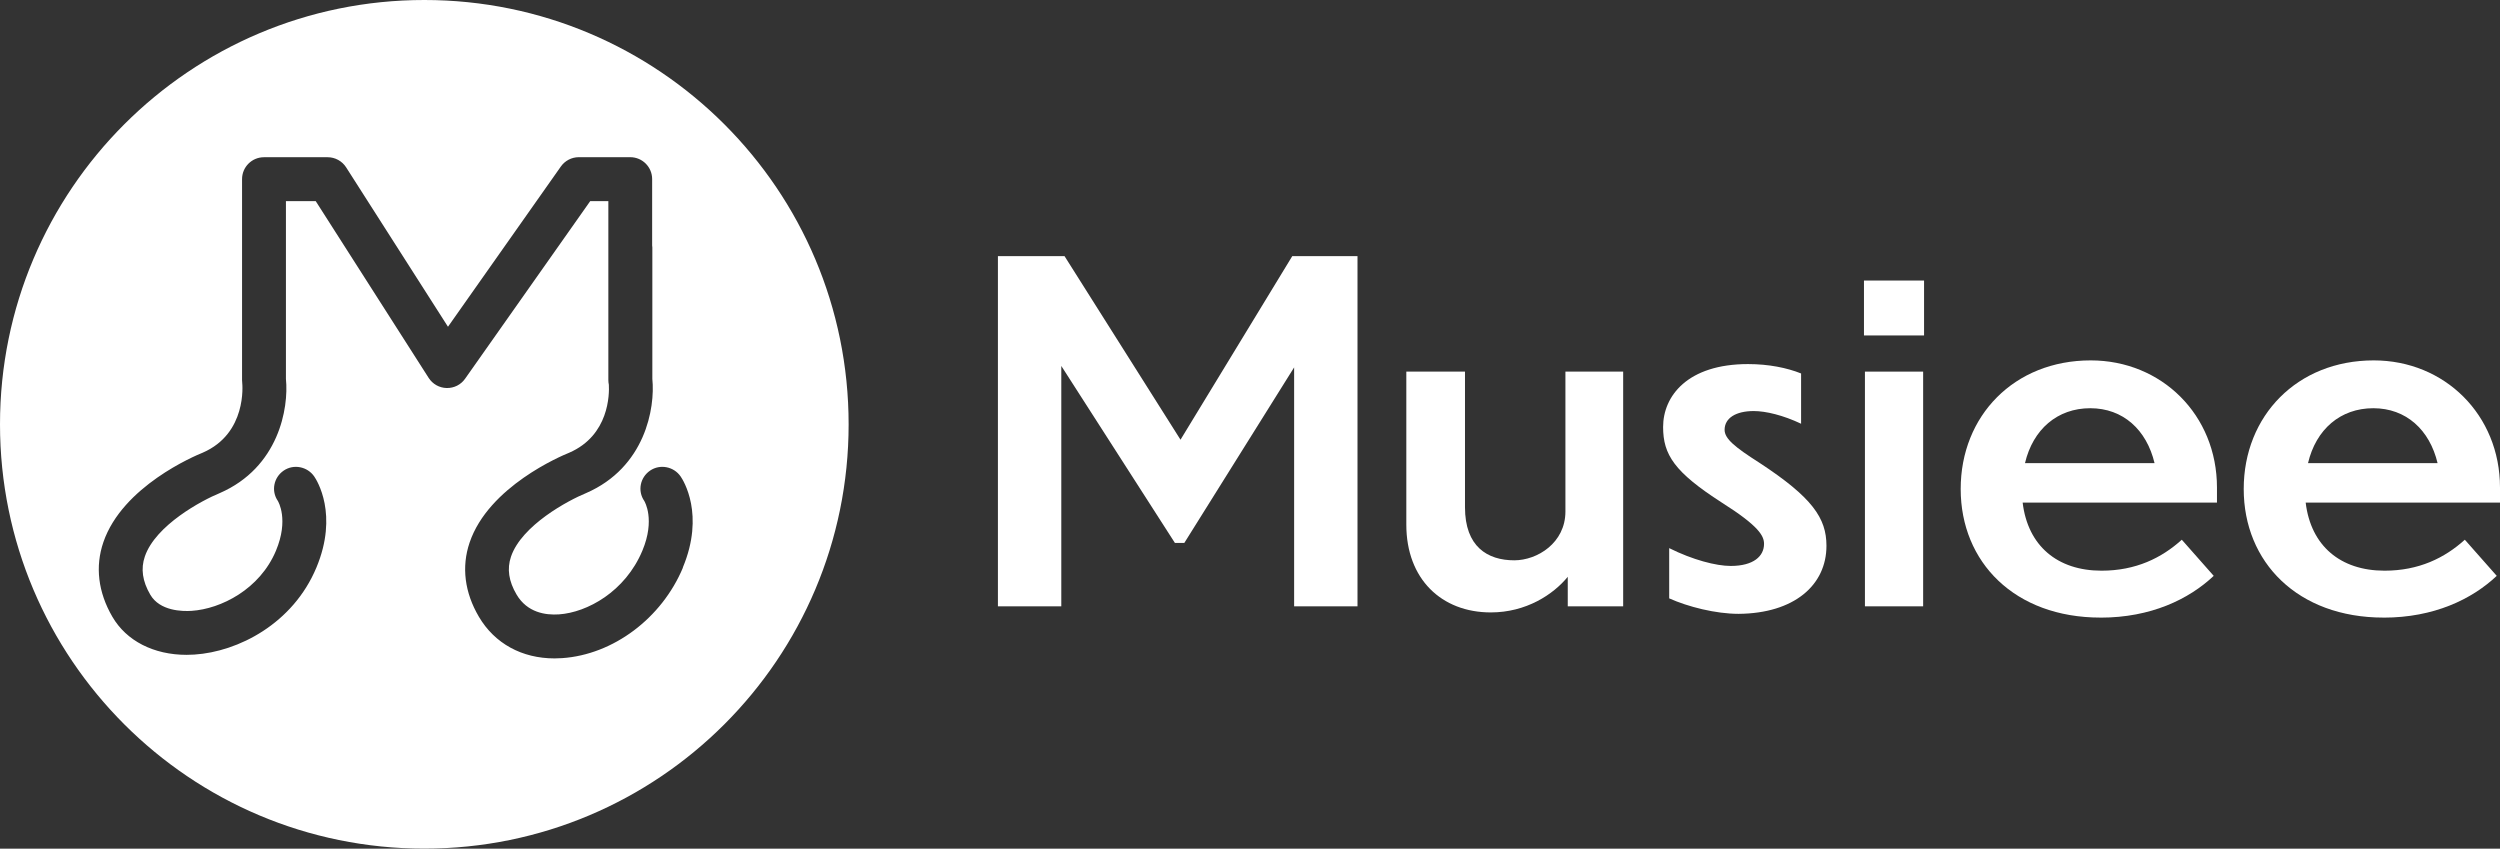 <?xml version="1.0" encoding="UTF-8"?>
<svg id="_レイヤー_2" data-name="レイヤー 2" xmlns="http://www.w3.org/2000/svg" viewBox="0 0 652.41 221.47">
  <rect x="0" y="0" width="652.41" height="221.47" fill="#333333" stroke="none"/>
  <defs>
    <style>
      .cls-1 {
        fill: #fff;
        stroke-width: 0px;
      }
    </style>
  </defs>
  <g id="_レイヤー_1-2" data-name="レイヤー 1">
    <g>
      <g>
        <path class="cls-1" d="M276.96,95.51v62.72h-16.54v-91.38h17.39l30.26,47.9,29.16-47.9h17.03v91.38h-16.54v-62.35l-28.66,45.81h-2.45l-29.64-46.18Z"/>
        <path class="cls-1" d="M409.14,150.51c-3.8,4.66-10.9,9.31-20.09,9.31-12.86,0-22.05-8.7-22.05-22.91v-39.93h15.31v35.4c0,10.29,5.88,13.84,12.86,13.84,6,0,13.35-4.53,13.35-12.74v-36.5h15.07v61.25h-14.46v-7.72Z"/>
        <path class="cls-1" d="M470.02,97.47v13.11c-4.65-2.21-9.19-3.31-12.37-3.31-4.66,0-7.59,1.84-7.59,4.9,0,2.33,2.7,4.53,9.06,8.58,13.84,9.07,17.52,14.46,17.52,21.68,0,10.29-8.45,17.64-22.91,17.76-6,0-13.23-1.84-18.13-4.04v-13.11c6.12,3.06,12.25,4.65,16.05,4.65,6,0,8.7-2.57,8.7-5.76,0-2.08-1.35-4.66-11.03-10.78-12.37-7.96-15.31-12.49-15.31-19.72,0-8.08,6.37-16.42,22.17-16.42,5.39,0,10.17.98,13.84,2.45Z"/>
        <path class="cls-1" d="M502.11,87.54h-15.68v-14.33h15.68v14.33ZM501.87,158.23h-15.19v-61.25h15.19v61.25Z"/>
        <path class="cls-1" d="M548.17,161.17c-22.42,0-36.5-14.46-36.5-33.56s13.96-33.56,33.93-33.56c18.5,0,32.95,14.21,32.95,33.2v3.92h-50.71c1.35,11.27,9.06,17.76,20.58,17.76,8.94,0,15.68-3.31,20.95-8.08l8.33,9.43c-6.49,6.12-16.42,10.9-29.52,10.9ZM528.45,120.86h33.81c-2.08-8.7-8.21-14.33-16.78-14.33s-14.95,5.51-17.03,14.33Z"/>
        <path class="cls-1" d="M622.03,161.17c-22.42,0-36.5-14.46-36.5-33.56s13.96-33.56,33.93-33.56c18.5,0,32.95,14.21,32.95,33.2v3.92h-50.71c1.35,11.27,9.06,17.76,20.58,17.76,8.94,0,15.68-3.31,20.95-8.08l8.33,9.43c-6.49,6.12-16.42,10.9-29.52,10.9ZM602.31,120.86h33.81c-2.08-8.7-8.21-14.33-16.78-14.33s-14.95,5.51-17.03,14.33Z"/>
      </g>
      <path class="cls-1" d="M110.73,0C49.58,0,0,49.58,0,110.73s49.58,110.73,110.73,110.73,110.73-49.58,110.73-110.73S171.89,0,110.73,0ZM178.22,148.13c-5.52,13.21-18.19,22.71-31.53,23.62-.66.04-1.32.07-1.97.07-8.51,0-15.62-3.88-19.73-10.84-3.75-6.35-4.59-13.05-2.44-19.39,4.96-14.62,23.86-22.59,26-23.45,10.45-4.54,10.48-15.32,10.34-17.74-.08-.38-.13-.78-.13-1.19v-46.73h-4.73l-32.66,46.36c-1.1,1.56-2.86,2.46-4.81,2.42-1.9-.04-3.66-1.03-4.69-2.64l-29.48-46.14h-7.77v46.41c.77,7.6-1.85,23.09-17.29,29.8-4.58,1.86-16.73,8.34-19.53,16.54-1.09,3.19-.63,6.45,1.42,9.96,2.49,4.28,8.37,4.38,10.78,4.22,7.65-.5,17.81-5.63,22.02-15.7,3.39-8.1.61-12.79.49-12.99-1.79-2.6-1.09-6.11,1.51-7.9,2.61-1.79,6.2-1.07,7.99,1.53.67.97,6.36,9.89.56,23.77-6.12,14.64-20.4,21.95-31.83,22.7-.69.04-1.37.07-2.04.07-8.56,0-15.71-3.63-19.38-9.95-3.71-6.38-4.52-13.1-2.34-19.45,5.01-14.59,23.81-22.51,25.93-23.36,11.57-5.03,10.36-17.75,10.3-18.29-.02-.2-.04-.44-.04-.64v-52.45c0-3.16,2.56-5.72,5.72-5.72h16.62c1.95,0,3.77,1,4.82,2.64l26.58,41.6,29.46-41.82c1.07-1.52,2.82-2.43,4.68-2.43h13.42c3.16,0,5.72,2.56,5.72,5.72v17.32c.01.17.05.33.05.5v34.32c.77,7.59-1.85,23.09-17.29,29.8-4.61,1.88-16.82,8.39-19.6,16.6-1.07,3.17-.59,6.4,1.46,9.88,2.78,4.71,7.56,5.41,11.07,5.17,7.34-.5,17.28-5.92,21.76-16.62,3.39-8.1.61-12.79.49-12.99-1.79-2.6-1.09-6.11,1.51-7.9,2.61-1.79,6.21-1.07,7.99,1.53.67.97,6.36,9.89.56,23.77Z"/>
    </g>
  </g>
</svg>